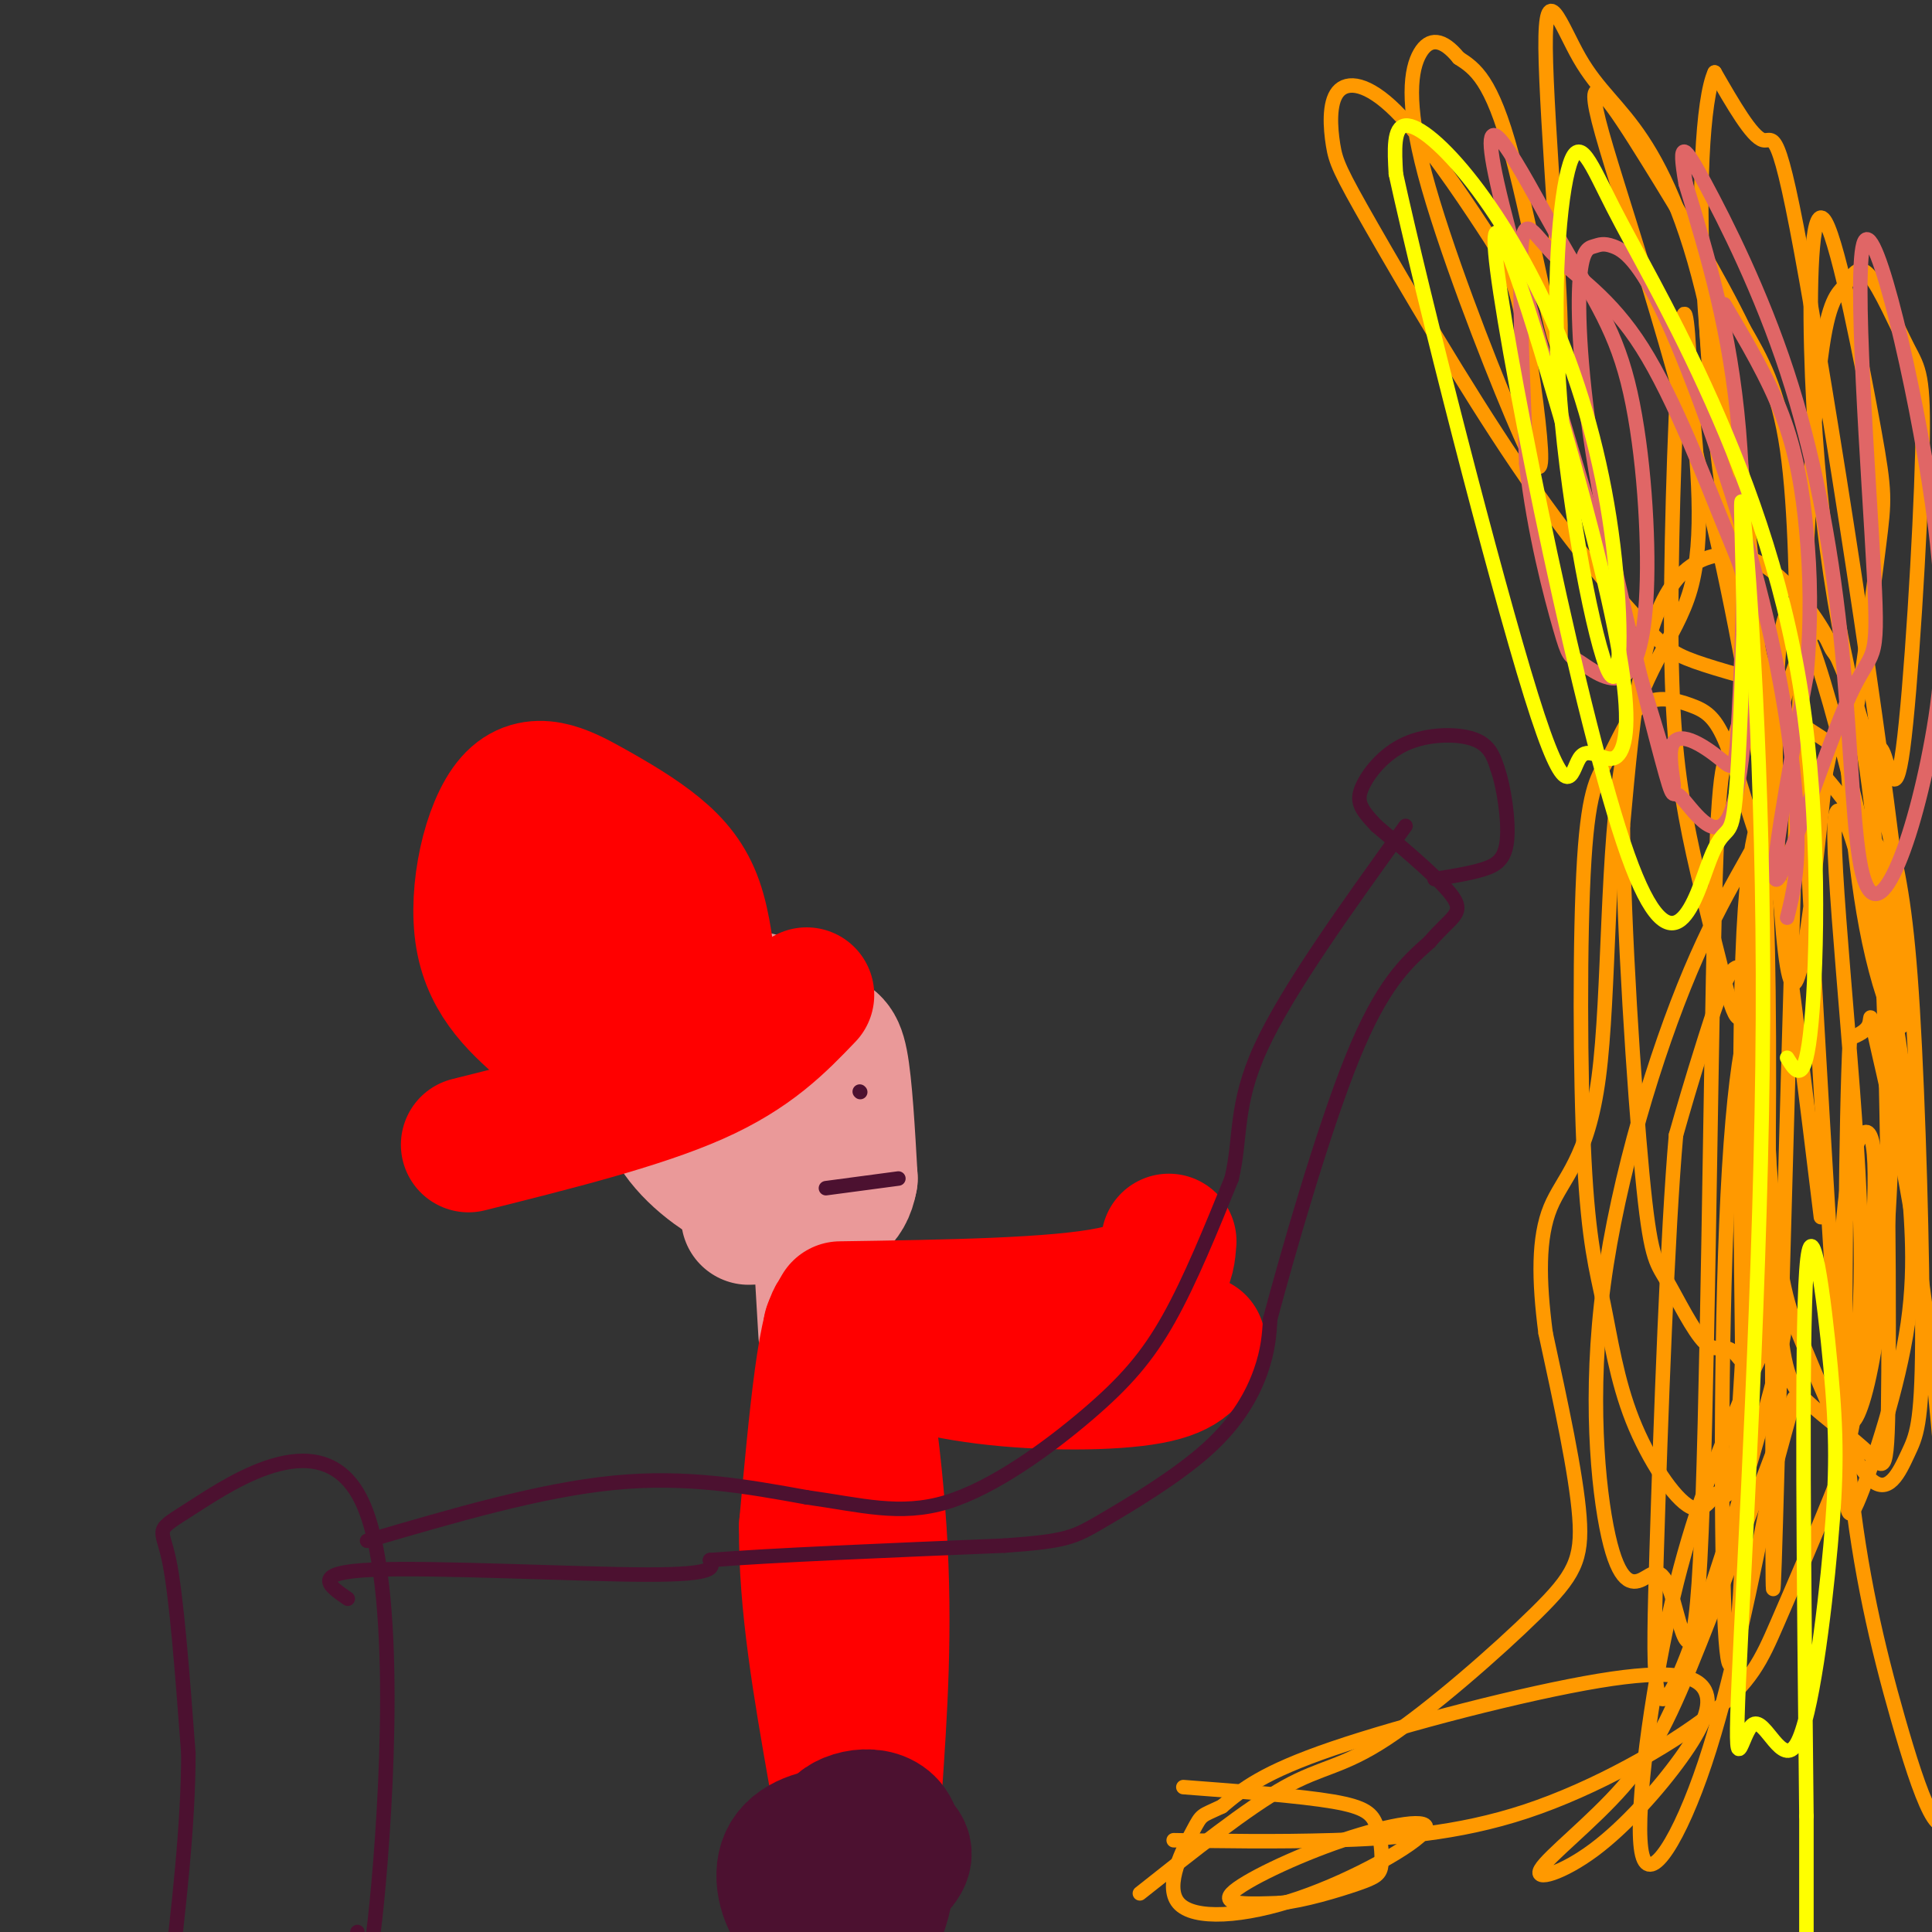<svg viewBox='0 0 400 400' version='1.1' xmlns='http://www.w3.org/2000/svg' xmlns:xlink='http://www.w3.org/1999/xlink'><rect x="0" y="0" width="400" height="400" fill="#333333" stroke="none"/><g fill='none' stroke='rgb(234,153,153)' stroke-width='28' stroke-linecap='round' stroke-linejoin='round'><path d='M152,226c0.000,0.000 0.100,0.100 0.1,0.1'/><path d='M152,218c3.381,-0.690 6.762,-1.381 9,-1c2.238,0.381 3.333,1.833 5,5c1.667,3.167 3.905,8.048 4,12c0.095,3.952 -1.952,6.976 -4,10'/><path d='M166,244c-2.252,2.517 -5.882,3.809 -11,2c-5.118,-1.809 -11.724,-6.718 -15,-12c-3.276,-5.282 -3.222,-10.938 -2,-15c1.222,-4.062 3.611,-6.531 6,-9'/><path d='M144,210c3.219,-2.477 8.265,-4.169 13,-3c4.735,1.169 9.159,5.199 12,7c2.841,1.801 4.097,1.372 5,6c0.903,4.628 1.451,14.314 2,24'/><path d='M176,244c-0.889,5.244 -4.111,6.356 -8,7c-3.889,0.644 -8.444,0.822 -13,1'/><path d='M170,259c0.000,0.000 1.000,17.000 1,17'/></g>
<g fill='none' stroke='rgb(255,0,0)' stroke-width='28' stroke-linecap='round' stroke-linejoin='round'><path d='M174,271c22.333,-0.333 44.667,-0.667 56,-3c11.333,-2.333 11.667,-6.667 12,-11'/><path d='M176,272c-1.143,1.786 -2.286,3.571 2,6c4.286,2.429 14.000,5.500 26,7c12.000,1.500 26.286,1.429 34,0c7.714,-1.429 8.857,-4.214 10,-7'/><path d='M172,275c0.000,0.000 1.000,64.000 1,64'/><path d='M173,339c0.833,14.833 2.417,19.917 4,25'/><path d='M177,364c0.667,4.000 0.333,1.500 0,-1'/><path d='M181,371c1.156,-16.822 2.311,-33.644 1,-54c-1.311,-20.356 -5.089,-44.244 -8,-45c-2.911,-0.756 -4.956,21.622 -7,44'/><path d='M167,316c-0.167,15.833 2.917,33.417 6,51'/><path d='M167,206c-5.667,5.917 -11.333,11.833 -23,17c-11.667,5.167 -29.333,9.583 -47,14'/><path d='M147,204c-0.676,-6.153 -1.351,-12.306 -3,-17c-1.649,-4.694 -4.271,-7.929 -8,-11c-3.729,-3.071 -8.567,-5.978 -14,-9c-5.433,-3.022 -11.463,-6.160 -16,-1c-4.537,5.160 -7.582,18.617 -6,28c1.582,9.383 7.791,14.691 14,20'/><path d='M114,214c3.136,4.030 3.977,4.106 5,3c1.023,-1.106 2.227,-3.392 0,-12c-2.227,-8.608 -7.887,-23.536 -9,-25c-1.113,-1.464 2.320,10.535 6,17c3.680,6.465 7.606,7.394 10,7c2.394,-0.394 3.255,-2.113 1,-6c-2.255,-3.887 -7.628,-9.944 -13,-16'/><path d='M114,182c-2.333,-3.000 -1.667,-2.500 -1,-2'/></g>
<g fill='none' stroke='rgb(76,17,48)' stroke-width='28' stroke-linecap='round' stroke-linejoin='round'><path d='M183,389c2.423,-2.047 4.847,-4.095 4,-6c-0.847,-1.905 -4.964,-3.669 -9,-4c-4.036,-0.331 -7.989,0.769 -10,4c-2.011,3.231 -2.078,8.593 0,12c2.078,3.407 6.302,4.857 9,5c2.698,0.143 3.871,-1.023 5,-4c1.129,-2.977 2.214,-7.764 1,-11c-1.214,-3.236 -4.727,-4.919 -9,-5c-4.273,-0.081 -9.304,1.440 -11,5c-1.696,3.560 -0.056,9.160 3,12c3.056,2.840 7.528,2.920 12,3'/><path d='M178,400c4.103,-3.820 8.359,-14.869 7,-20c-1.359,-5.131 -8.334,-4.345 -11,-2c-2.666,2.345 -1.024,6.247 1,8c2.024,1.753 4.430,1.357 6,0c1.570,-1.357 2.306,-3.673 1,-5c-1.306,-1.327 -4.653,-1.663 -8,-2'/></g>
<g fill='none' stroke='rgb(76,17,48)' stroke-width='3' stroke-linecap='round' stroke-linejoin='round'><path d='M178,226c0.000,0.000 0.100,0.100 0.1,0.1'/><path d='M186,244c0.000,0.000 -15.000,2.000 -15,2'/><path d='M74,400c1.016,6.869 2.032,13.738 4,-6c1.968,-19.738 4.888,-66.085 -3,-83c-7.888,-16.915 -26.585,-4.400 -35,1c-8.415,5.400 -6.547,3.686 -5,11c1.547,7.314 2.774,23.657 4,40'/><path d='M39,363c0.000,14.833 -2.000,31.917 -4,49'/><path d='M76,319c17.917,-5.250 35.833,-10.500 51,-12c15.167,-1.500 27.583,0.750 40,3'/><path d='M167,310c11.228,1.555 19.298,3.943 29,1c9.702,-2.943 21.035,-11.215 29,-18c7.965,-6.785 12.561,-12.081 17,-20c4.439,-7.919 8.719,-18.459 13,-29'/><path d='M255,244c2.022,-8.467 0.578,-15.133 6,-27c5.422,-11.867 17.711,-28.933 30,-46'/><path d='M72,331c-3.933,-2.711 -7.867,-5.422 5,-6c12.867,-0.578 42.533,0.978 57,1c14.467,0.022 13.733,-1.489 13,-3'/><path d='M147,323c12.333,-1.000 36.667,-2.000 61,-3'/><path d='M208,320c12.802,-0.907 14.308,-1.676 20,-5c5.692,-3.324 15.571,-9.203 22,-15c6.429,-5.797 9.408,-11.514 11,-16c1.592,-4.486 1.796,-7.743 2,-11'/><path d='M263,273c3.378,-12.644 10.822,-38.756 17,-54c6.178,-15.244 11.089,-19.622 16,-24'/><path d='M296,195c4.311,-5.067 7.089,-5.733 5,-9c-2.089,-3.267 -9.044,-9.133 -16,-15'/><path d='M285,171c-3.493,-3.622 -4.225,-5.177 -3,-8c1.225,-2.823 4.407,-6.914 9,-9c4.593,-2.086 10.598,-2.167 14,-1c3.402,1.167 4.201,3.584 5,6'/><path d='M310,159c1.405,3.988 2.417,10.958 2,15c-0.417,4.042 -2.262,5.155 -5,6c-2.738,0.845 -6.369,1.423 -10,2'/></g>
<g fill='none' stroke='rgb(255,153,0)' stroke-width='3' stroke-linecap='round' stroke-linejoin='round'><path d='M236,392c11.158,-8.855 22.316,-17.710 30,-22c7.684,-4.290 11.895,-4.016 21,-10c9.105,-5.984 23.105,-18.226 31,-26c7.895,-7.774 9.684,-11.078 9,-20c-0.684,-8.922 -3.842,-23.461 -7,-38'/><path d='M320,276c-1.442,-11.086 -1.547,-19.802 1,-26c2.547,-6.198 7.744,-9.878 10,-27c2.256,-17.122 1.569,-47.687 5,-66c3.431,-18.313 10.980,-24.375 14,-35c3.020,-10.625 1.510,-25.812 0,-41'/><path d='M350,81c-0.308,-12.082 -1.077,-21.786 -2,-12c-0.923,9.786 -1.999,39.063 -2,59c-0.001,19.937 1.072,30.536 3,41c1.928,10.464 4.711,20.794 7,30c2.289,9.206 4.083,17.287 6,7c1.917,-10.287 3.957,-38.943 2,-72c-1.957,-33.057 -7.912,-70.515 -10,-76c-2.088,-5.485 -0.311,21.004 2,39c2.311,17.996 5.155,27.498 8,37'/><path d='M364,134c1.824,8.306 2.385,10.570 5,13c2.615,2.430 7.283,5.024 10,7c2.717,1.976 3.482,3.334 5,-5c1.518,-8.334 3.789,-26.360 5,-36c1.211,-9.640 1.363,-10.894 -1,-24c-2.363,-13.106 -7.241,-38.066 -10,-43c-2.759,-4.934 -3.398,10.157 -3,26c0.398,15.843 1.832,32.440 4,47c2.168,14.560 5.070,27.085 7,32c1.930,4.915 2.887,2.219 4,5c1.113,2.781 2.382,11.038 4,-1c1.618,-12.038 3.585,-44.370 4,-61c0.415,-16.630 -0.720,-17.558 -3,-22c-2.280,-4.442 -5.704,-12.397 -8,-15c-2.296,-2.603 -3.464,0.145 -5,2c-1.536,1.855 -3.439,2.816 -5,15c-1.561,12.184 -2.781,35.592 -4,59'/><path d='M373,133c-1.695,46.020 -3.931,131.569 -5,170c-1.069,38.431 -0.970,29.746 -1,3c-0.030,-26.746 -0.190,-71.551 -2,-88c-1.810,-16.449 -5.269,-4.543 -7,24c-1.731,28.543 -1.735,73.723 -1,92c0.735,18.277 2.210,9.651 3,0c0.790,-9.651 0.895,-20.325 1,-31'/><path d='M361,303c-0.254,-28.113 -1.390,-82.896 0,-110c1.390,-27.104 5.305,-26.530 4,-22c-1.305,4.530 -7.828,13.016 -15,30c-7.172,16.984 -14.991,42.468 -18,65c-3.009,22.532 -1.208,42.114 1,52c2.208,9.886 4.821,10.078 7,9c2.179,-1.078 3.923,-3.426 6,3c2.077,6.426 4.488,21.625 6,-7c1.512,-28.625 2.127,-101.075 3,-135c0.873,-33.925 2.004,-29.326 4,-35c1.996,-5.674 4.856,-21.621 6,-15c1.144,6.621 0.572,35.811 0,65'/><path d='M365,203c0.509,23.881 1.781,51.083 3,66c1.219,14.917 2.383,17.547 6,21c3.617,3.453 9.686,7.727 13,11c3.314,3.273 3.873,5.544 4,-17c0.127,-22.544 -0.179,-69.903 -2,-99c-1.821,-29.097 -5.156,-39.933 -7,-45c-1.844,-5.067 -2.195,-4.365 -3,-6c-0.805,-1.635 -2.062,-5.606 -5,-1c-2.938,4.606 -7.556,17.788 -9,41c-1.444,23.212 0.287,56.455 2,75c1.713,18.545 3.407,22.393 7,31c3.593,8.607 9.084,21.971 13,26c3.916,4.029 6.257,-1.279 8,-5c1.743,-3.721 2.886,-5.854 3,-23c0.114,-17.146 -0.802,-49.304 -2,-69c-1.198,-19.696 -2.677,-26.931 -5,-37c-2.323,-10.069 -5.489,-22.971 -9,-32c-3.511,-9.029 -7.366,-14.185 -11,-18c-3.634,-3.815 -7.046,-6.291 -11,-7c-3.954,-0.709 -8.449,0.348 -12,4c-3.551,3.652 -6.157,9.901 -8,19c-1.843,9.099 -2.921,21.050 -4,33'/><path d='M336,171c0.094,20.293 2.330,54.525 4,72c1.670,17.475 2.775,18.194 5,22c2.225,3.806 5.570,10.698 8,13c2.430,2.302 3.943,0.013 6,2c2.057,1.987 4.656,8.251 6,-8c1.344,-16.251 1.432,-55.015 1,-75c-0.432,-19.985 -1.384,-21.190 -3,-26c-1.616,-4.810 -3.897,-13.224 -6,-18c-2.103,-4.776 -4.027,-5.913 -7,-7c-2.973,-1.087 -6.995,-2.124 -10,0c-3.005,2.124 -4.993,7.410 -7,11c-2.007,3.590 -4.032,5.485 -5,21c-0.968,15.515 -0.878,44.649 0,62c0.878,17.351 2.544,22.918 4,30c1.456,7.082 2.703,15.681 6,24c3.297,8.319 8.644,16.360 12,18c3.356,1.640 4.720,-3.121 6,-3c1.280,0.121 2.477,5.125 4,-16c1.523,-21.125 3.372,-68.380 2,-85c-1.372,-16.620 -5.963,-2.606 -9,7c-3.037,9.606 -4.518,14.803 -6,20'/><path d='M347,235c-1.767,19.920 -3.183,59.722 -4,86c-0.817,26.278 -1.035,39.034 5,25c6.035,-14.034 18.324,-54.857 21,-68c2.676,-13.143 -4.261,1.395 -10,15c-5.739,13.605 -10.281,26.275 -14,44c-3.719,17.725 -6.617,40.503 -5,47c1.617,6.497 7.748,-3.287 13,-19c5.252,-15.713 9.626,-37.357 14,-59'/><path d='M367,306c3.759,-14.510 6.158,-21.286 3,-13c-3.158,8.286 -11.873,31.633 -18,47c-6.127,15.367 -9.668,22.754 -16,30c-6.332,7.246 -15.457,14.350 -17,17c-1.543,2.650 4.494,0.844 11,-4c6.506,-4.844 13.481,-12.726 18,-19c4.519,-6.274 6.582,-10.939 5,-14c-1.582,-3.061 -6.811,-4.516 -22,-2c-15.189,2.516 -40.340,9.005 -55,14c-14.660,4.995 -18.830,8.498 -23,12'/><path d='M253,374c-4.454,2.122 -4.089,1.428 -6,5c-1.911,3.572 -6.099,11.409 -3,15c3.099,3.591 13.485,2.935 25,-1c11.515,-3.935 24.159,-11.147 26,-14c1.841,-2.853 -7.120,-1.345 -17,2c-9.880,3.345 -20.680,8.527 -23,11c-2.320,2.473 3.840,2.236 10,2'/><path d='M265,394c4.863,-0.465 12.021,-2.627 16,-4c3.979,-1.373 4.778,-1.956 5,-4c0.222,-2.044 -0.132,-5.550 -1,-8c-0.868,-2.450 -2.248,-3.843 -9,-5c-6.752,-1.157 -18.876,-2.079 -31,-3'/><path d='M243,381c10.478,0.178 20.956,0.356 33,0c12.044,-0.356 25.654,-1.246 40,-6c14.346,-4.754 29.426,-13.374 38,-20c8.574,-6.626 10.640,-11.260 14,-19c3.360,-7.740 8.015,-18.588 11,-26c2.985,-7.412 4.301,-11.389 6,-25c1.699,-13.611 3.783,-36.857 3,-46c-0.783,-9.143 -4.432,-4.184 -6,10c-1.568,14.184 -1.055,37.594 1,57c2.055,19.406 5.654,34.810 10,50c4.346,15.190 9.441,30.167 11,16c1.559,-14.167 -0.417,-57.478 -4,-90c-3.583,-32.522 -8.772,-54.256 -11,-64c-2.228,-9.744 -1.494,-7.498 -2,-6c-0.506,1.498 -2.253,2.249 -4,3'/><path d='M383,215c-0.864,16.633 -1.024,56.715 -1,78c0.024,21.285 0.232,23.773 3,17c2.768,-6.773 8.095,-22.807 10,-36c1.905,-13.193 0.389,-23.545 0,-32c-0.389,-8.455 0.351,-15.014 -3,-33c-3.351,-17.986 -10.793,-47.398 -12,-40c-1.207,7.398 3.822,51.607 5,79c1.178,27.393 -1.494,37.971 -2,43c-0.506,5.029 1.154,4.509 3,-2c1.846,-6.509 3.879,-19.008 5,-38c1.121,-18.992 1.331,-44.476 1,-58c-0.331,-13.524 -1.202,-15.089 -4,-19c-2.798,-3.911 -7.523,-10.168 -10,-13c-2.477,-2.832 -2.708,-2.238 -3,0c-0.292,2.238 -0.646,6.119 -1,10'/><path d='M374,171c1.344,28.121 5.204,93.424 7,118c1.796,24.576 1.529,8.424 3,-1c1.471,-9.424 4.680,-12.121 6,-28c1.320,-15.879 0.752,-44.940 1,-56c0.248,-11.060 1.314,-4.119 -3,-22c-4.314,-17.881 -14.008,-60.583 -18,-55c-3.992,5.583 -2.284,59.452 0,73c2.284,13.548 5.142,-13.226 8,-40'/><path d='M378,160c2.033,-9.756 3.115,-14.147 4,-7c0.885,7.147 1.571,25.832 5,42c3.429,16.168 9.599,29.818 7,0c-2.599,-29.818 -13.969,-103.105 -20,-137c-6.031,-33.895 -6.723,-28.399 -9,-29c-2.277,-0.601 -6.138,-7.301 -10,-14'/><path d='M355,15c-2.474,5.286 -3.659,25.501 -2,49c1.659,23.499 6.162,50.282 7,50c0.838,-0.282 -1.987,-27.629 -6,-47c-4.013,-19.371 -9.213,-30.766 -14,-38c-4.787,-7.234 -9.161,-10.306 -13,-17c-3.839,-6.694 -7.142,-17.011 -7,-2c0.142,15.011 3.731,55.349 3,61c-0.731,5.651 -5.780,-23.385 -10,-39c-4.220,-15.615 -7.610,-17.807 -11,-20'/><path d='M302,12c-3.311,-4.084 -6.089,-4.294 -8,-1c-1.911,3.294 -2.954,10.093 1,25c3.954,14.907 12.906,37.922 18,50c5.094,12.078 6.331,13.220 6,7c-0.331,-6.220 -2.230,-19.803 -4,-28c-1.770,-8.197 -3.410,-11.008 -8,-18c-4.590,-6.992 -12.128,-18.165 -18,-24c-5.872,-5.835 -10.077,-6.333 -12,-4c-1.923,2.333 -1.563,7.497 -1,11c0.563,3.503 1.328,5.344 8,17c6.672,11.656 19.252,33.125 30,49c10.748,15.875 19.664,26.156 25,32c5.336,5.844 7.093,7.251 12,9c4.907,1.749 12.965,3.840 17,5c4.035,1.160 4.048,1.389 4,-8c-0.048,-9.389 -0.157,-28.397 -2,-41c-1.843,-12.603 -5.422,-18.802 -9,-25'/><path d='M361,68c-4.984,-10.330 -12.944,-23.656 -20,-35c-7.056,-11.344 -13.207,-20.708 -10,-8c3.207,12.708 15.774,47.488 25,89c9.226,41.512 15.113,89.756 21,138'/></g>
<g fill='none' stroke='rgb(224,102,102)' stroke-width='3' stroke-linecap='round' stroke-linejoin='round'><path d='M370,190c1.257,-4.987 2.515,-9.974 2,-21c-0.515,-11.026 -2.801,-28.090 -8,-48c-5.199,-19.910 -13.310,-42.665 -19,-55c-5.690,-12.335 -8.959,-14.250 -11,-15c-2.041,-0.750 -2.853,-0.335 -4,0c-1.147,0.335 -2.628,0.588 -3,8c-0.372,7.412 0.365,21.982 4,42c3.635,20.018 10.169,45.485 13,56c2.831,10.515 1.958,6.079 4,8c2.042,1.921 6.999,10.201 10,4c3.001,-6.201 4.046,-26.882 4,-38c-0.046,-11.118 -1.184,-12.672 -5,-22c-3.816,-9.328 -10.312,-26.428 -17,-37c-6.688,-10.572 -13.570,-14.616 -18,-19c-4.430,-4.384 -6.409,-9.110 -7,-2c-0.591,7.110 0.204,26.055 1,45'/><path d='M316,96c1.620,14.332 5.171,27.662 7,34c1.829,6.338 1.936,5.683 4,7c2.064,1.317 6.085,4.607 9,3c2.915,-1.607 4.726,-8.109 5,-20c0.274,-11.891 -0.988,-29.169 -4,-41c-3.012,-11.831 -7.774,-18.216 -15,-31c-7.226,-12.784 -16.915,-31.969 -12,-10c4.915,21.969 24.435,85.090 32,110c7.565,24.910 3.173,11.608 4,7c0.827,-4.608 6.871,-0.524 10,2c3.129,2.524 3.342,3.487 4,-9c0.658,-12.487 1.759,-38.425 0,-59c-1.759,-20.575 -6.380,-35.788 -11,-51'/><path d='M349,38c-1.660,-9.574 -0.310,-8.007 4,0c4.310,8.007 11.580,22.456 17,39c5.420,16.544 8.990,35.184 11,54c2.010,18.816 2.459,37.808 4,47c1.541,9.192 4.173,8.584 7,3c2.827,-5.584 5.847,-16.144 8,-28c2.153,-11.856 3.438,-25.009 0,-49c-3.438,-23.991 -11.601,-58.821 -14,-54c-2.399,4.821 0.965,49.292 2,69c1.035,19.708 -0.260,14.652 -5,25c-4.740,10.348 -12.926,36.099 -15,38c-2.074,1.901 1.963,-20.050 6,-42'/><path d='M374,140c1.083,-12.131 0.792,-21.458 0,-30c-0.792,-8.542 -2.083,-16.298 -5,-24c-2.917,-7.702 -7.458,-15.351 -12,-23'/></g>
<g fill='none' stroke='rgb(255,255,0)' stroke-width='3' stroke-linecap='round' stroke-linejoin='round'><path d='M370,219c1.870,3.062 3.741,6.125 5,-7c1.259,-13.125 1.908,-42.437 -2,-68c-3.908,-25.563 -12.371,-47.378 -20,-64c-7.629,-16.622 -14.423,-28.050 -19,-37c-4.577,-8.950 -6.938,-15.422 -9,-9c-2.062,6.422 -3.825,25.739 -2,49c1.825,23.261 7.238,50.466 10,56c2.762,5.534 2.873,-10.603 1,-26c-1.873,-15.397 -5.729,-30.055 -11,-43c-5.271,-12.945 -11.958,-24.178 -18,-32c-6.042,-7.822 -11.441,-12.235 -14,-12c-2.559,0.235 -2.280,5.117 -2,10'/><path d='M289,36c5.522,25.250 20.325,83.376 28,108c7.675,24.624 8.220,15.747 10,13c1.780,-2.747 4.795,0.638 7,0c2.205,-0.638 3.601,-5.298 2,-17c-1.601,-11.702 -6.199,-30.446 -13,-54c-6.801,-23.554 -15.806,-51.916 -13,-30c2.806,21.916 17.422,94.112 27,121c9.578,26.888 14.117,8.470 17,1c2.883,-7.470 4.109,-3.991 5,-10c0.891,-6.009 1.445,-21.504 2,-37'/><path d='M361,131c-0.019,-15.268 -1.068,-34.937 0,-24c1.068,10.937 4.251,52.479 4,104c-0.251,51.521 -3.937,113.021 -5,137c-1.063,23.979 0.495,10.437 3,9c2.505,-1.437 5.956,9.231 9,4c3.044,-5.231 5.682,-26.361 7,-41c1.318,-14.639 1.316,-22.787 0,-37c-1.316,-14.213 -3.948,-34.489 -5,-20c-1.052,14.489 -0.526,63.745 0,113'/><path d='M374,376c0.000,23.833 0.000,26.917 0,30'/></g>
</svg>